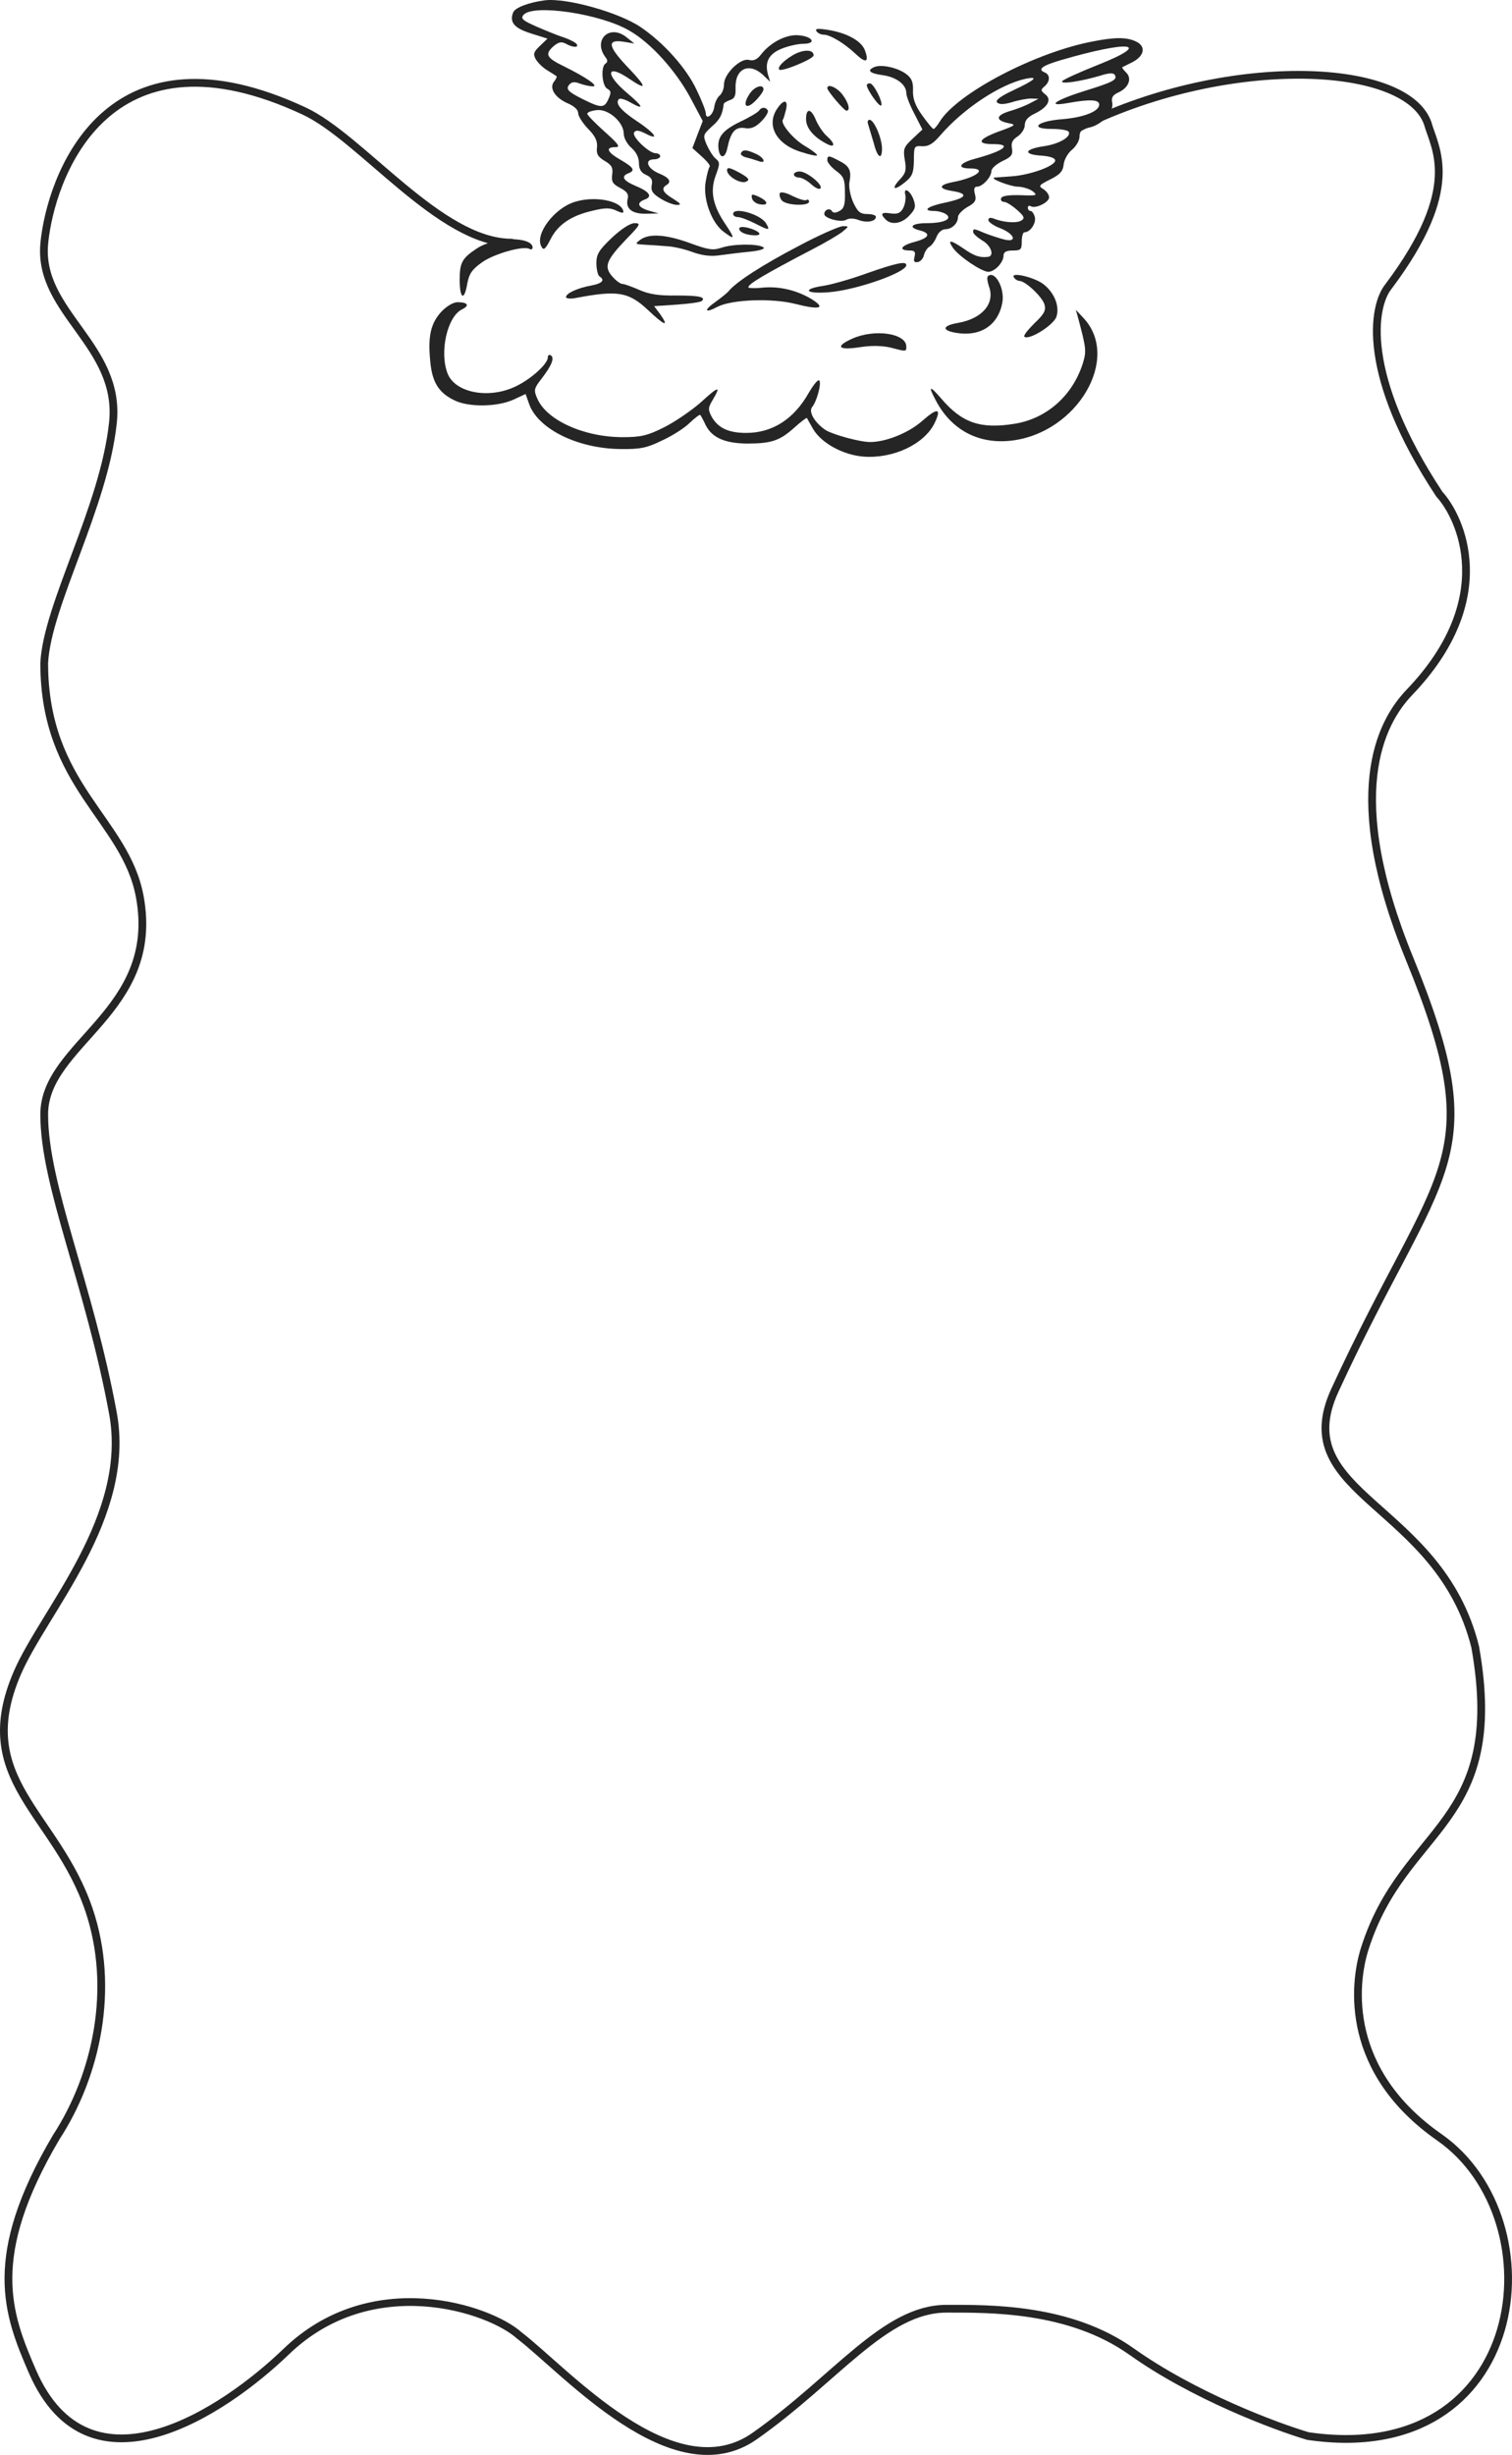 <?xml version="1.0" encoding="UTF-8"?> <svg xmlns="http://www.w3.org/2000/svg" width="1169" height="1897" viewBox="0 0 1169 1897" fill="none"><path d="M395.5 187.5C340.065 187.5 279.636 106.515 235.133 85.787C87.307 16.934 42.29 128.454 34.848 182.742C34.571 184.765 34.351 186.743 34.185 188.666C29.617 241.603 93.657 266.852 87.307 326.677C80.338 392.332 36.494 467.195 34.185 512.36C34.185 607.71 97.069 632.938 108.094 693.026C124.413 781.96 34.185 805.944 34.185 861.146C34.185 916.348 68.829 991.627 87.307 1092C102.089 1172.29 34.185 1244.63 13.395 1292.73C-22.32 1375.38 43.424 1400.64 68.829 1475.91C89.153 1536.13 74.888 1603.3 43.424 1651.56C-11.276 1744.17 5.886 1788.11 24.946 1832.22C68.829 1933.78 173.539 1863.17 221.274 1817.17C287.569 1753.28 378.597 1784.02 401.433 1804.62C437.461 1832.22 520.664 1926.57 583.49 1882.41C646.314 1838.25 684.011 1784.02 731.786 1784.02C764.76 1784.02 826.891 1783.05 874.931 1817.17C922.975 1851.29 985.799 1874.88 1011.21 1882.41C1182.13 1907.5 1204.41 1715.44 1112.84 1651.56C1039.91 1600.68 1046.28 1533.99 1055.09 1506.02C1085.41 1409.76 1165.17 1411.45 1140.55 1272.66C1112.84 1161.21 994.575 1155.73 1032 1074.43C1112.84 898.784 1154.41 898.784 1089.74 740.701C1038 614.235 1067.04 558.653 1089.74 534.944C1159.2 462.406 1129.01 399.444 1112.84 381.879C1051.86 289.539 1061.25 236.343 1073.57 221.287C1130.85 145.006 1109.42 115.153 1103.74 95.044C1086.33 46.851 944.677 42.282 831.5 99.995" stroke="#252525" stroke-width="6" stroke-linecap="round" stroke-linejoin="round"></path><path d="M421.171 0.258C408.721 1.902 398.15 5.896 396.74 9.654C393.687 17.171 397.68 21.869 410.6 25.863L423.285 29.856L417.412 35.494C412.714 39.957 412.009 41.601 414.123 45.595C415.533 48.179 419.526 52.172 423.05 54.286C426.573 56.4 429.862 58.514 430.332 58.984C430.802 59.219 429.862 61.098 428.453 62.978C424.224 67.911 429.157 75.662 439.023 79.891C443.956 82.005 447.01 84.824 447.01 87.408C447.01 89.757 450.534 95.159 454.527 99.388C460.165 105.026 462.044 109.019 461.574 113.717C460.869 118.885 462.279 121.234 467.447 124.288C473.085 127.576 474.024 129.691 473.319 134.858C472.615 140.261 473.554 142.14 479.427 145.194C484.83 148.013 486.239 150.127 485.3 153.651C483.42 161.168 488.588 165.396 499.629 165.161L509.26 164.926L501.743 162.812C493.051 160.228 491.642 156.705 498.689 154.121C504.797 151.772 501.978 148.013 491.172 143.55C481.776 139.557 479.897 136.268 485.769 133.919C491.407 131.805 489.998 129.456 479.897 123.583C469.561 117.71 467.682 113.717 475.668 113.717C479.897 113.717 478.487 111.603 467.447 101.737C460.165 95.159 454.057 89.052 454.057 87.877C454.057 86.703 457.346 85.528 461.574 85.059C470.501 84.119 482.246 94.455 482.246 103.381C482.246 106.435 484.83 111.368 488.118 114.187C491.877 117.476 493.991 121.704 493.991 125.932C493.991 130.63 495.635 133.449 499.394 135.093C503.622 136.973 504.797 139.087 503.857 143.08C503.152 147.543 504.562 149.657 510.669 153.416C515.132 156.235 520.77 158.349 523.354 158.349C527.113 158.349 526.408 157.409 520.535 153.651C512.549 148.953 510.904 145.664 515.132 143.08C519.596 140.496 517.482 137.207 509.26 133.919C500.333 130.16 497.984 123.113 505.736 123.113C508.32 123.113 510.434 121.939 510.434 120.764C510.434 119.355 508.79 118.415 506.911 118.415C501.743 118.415 488.353 105.495 490.233 102.442C491.407 100.327 493.756 100.562 498.924 103.146C510.669 109.254 506.441 102.911 492.582 93.75C479.897 85.293 475.434 79.891 478.487 76.602C479.427 75.662 483.42 76.837 487.414 79.186C498.689 85.528 497.515 82.475 484.595 71.669C467.447 57.105 468.856 48.883 486.474 60.864C500.333 70.26 500.333 67.676 486.239 52.877C470.031 35.964 468.856 30.326 481.776 32.205L490.467 33.614L484.83 29.151C471.44 17.876 457.581 31.03 468.621 44.89C469.796 46.534 469.796 48.179 468.152 49.118C464.393 51.467 465.333 66.266 469.561 68.615C472.615 70.26 472.615 71.669 470.266 76.837C467.212 83.649 464.628 83.649 450.534 76.602C439.258 70.964 437.144 68.85 440.198 65.327C442.077 63.212 444.191 62.978 448.42 64.622C451.708 65.796 456.171 66.736 458.286 66.736C463.453 66.736 452.648 59.454 435.97 51.232C422.345 44.655 420.936 41.836 428.218 35.494C431.976 32.44 434.09 31.97 437.614 33.849C443.017 36.903 447.715 36.903 445.836 34.084C445.131 32.91 440.668 30.561 435.97 28.916C431.271 27.507 421.64 23.514 414.593 20.46C404.023 15.762 402.378 14.352 404.727 11.534C412.009 2.842 464.393 10.594 486.709 23.748C503.152 33.145 522.18 54.286 533.455 74.958L543.321 93.515L539.328 103.851L535.334 114.422L542.616 120.999C546.61 124.523 549.429 128.046 548.724 128.751C548.019 129.456 546.61 134.389 545.67 140.026C543.086 153.181 550.133 172.678 559.999 179.49C568.221 185.598 568.456 184.658 560.939 173.383C551.073 158.819 548.959 148.013 553.187 136.033C556.711 126.637 556.711 125.462 553.422 122.643C551.308 120.999 548.254 116.066 546.375 111.838C543.321 104.556 543.556 104.086 550.368 97.743C556.711 92.341 558.59 88.347 559.529 80.361C559.764 79.421 561.879 78.246 564.462 77.307C567.986 76.132 568.926 74.018 568.691 67.911C568.221 53.112 579.027 47.944 589.832 57.81L595.47 63.212L593.826 57.81C591.007 48.179 594.295 41.601 604.396 37.608C609.564 35.494 617.081 33.849 621.075 33.849C631.41 33.849 628.591 28.212 617.551 27.272C608.155 26.332 595.705 32.675 588.423 42.071C585.369 46.065 582.55 47.239 579.027 46.299C572.449 44.655 559.764 57.105 559.764 65.092C559.764 68.38 558.355 72.139 556.476 73.783C554.596 75.193 552.717 79.186 552.247 82.475C551.543 88.817 545.67 93.28 545.67 87.408C545.67 85.763 542.616 77.777 538.623 69.555C530.871 52.877 513.488 33.38 495.635 21.165C478.957 9.654 437.849 -1.856 421.171 0.258Z" fill="#252525"></path><path d="M631.176 23.974C632.115 25.618 634.699 26.793 636.813 26.793C641.746 26.793 652.787 33.37 661.713 41.827C669.465 49.109 672.049 48.169 668.76 39.008C666.176 31.726 654.901 25.383 639.867 23.034C632.35 21.86 630.001 22.095 631.176 23.974Z" fill="#252525"></path><path d="M845.174 31.966C801.012 40.187 740.172 71.9 726.547 93.981C724.668 97.034 722.554 99.618 721.849 99.618C720.909 99.618 717.151 94.92 712.923 89.047C707.52 81.531 705.641 76.128 705.875 70.02C706.11 63.443 704.936 60.389 700.473 57.1C694.13 52.402 681.915 49.584 676.277 51.698C669.935 54.282 672.049 56.631 682.15 58.04C692.956 59.45 700.708 65.322 700.708 71.9C700.708 74.249 703.526 81.531 707.05 88.108L713.158 100.088L705.641 107.135C698.828 113.478 698.124 115.122 699.533 123.578C700.942 131.33 700.238 133.914 695.775 138.612C688.727 146.129 691.076 147.774 699.533 140.961C705.406 136.263 706.345 133.679 706.58 124.048C706.58 113.008 706.815 112.538 712.923 113.008C717.856 113.243 721.379 111.129 727.017 104.551C744.87 83.88 773.293 65.087 793.025 60.859C803.596 58.745 800.307 61.799 783.864 69.55C773.293 74.483 769.3 77.537 770.944 79.181C772.588 80.826 776.112 80.826 782.454 78.947C787.622 77.302 794.2 76.128 797.253 76.128L802.891 76.363L797.019 79.416C793.73 81.296 786.683 84.115 781.045 85.759C769.77 89.047 769.3 93.041 779.636 95.155C785.978 96.329 785.508 96.799 771.884 101.732C756.145 107.605 754.736 111.363 767.89 111.363C783.159 111.363 776.582 116.531 753.091 122.874C741.346 126.162 739.702 130.156 750.038 130.156C763.897 130.156 755.205 137.203 736.648 140.727C725.607 142.841 725.373 145.894 735.943 147.539C749.333 149.653 747.454 152.942 731.245 156.465C717.151 159.284 712.218 163.042 722.554 163.042C725.373 163.042 729.366 164.217 731.245 165.392C736.883 169.15 729.836 172.439 716.681 172.439C704.701 172.439 701.647 175.727 711.278 178.076C720.205 180.425 718.325 183.949 706.815 187.003C696.244 189.822 694.365 193.58 703.526 193.58C707.285 193.58 707.99 194.755 707.05 198.513C706.11 202.037 706.815 202.976 709.634 202.506C711.748 202.037 713.862 199.688 714.332 197.104C715.037 194.52 716.916 191.466 718.795 190.526C720.674 189.352 723.024 185.828 724.198 182.774C725.373 179.721 728.426 177.137 730.775 177.137C735.943 177.137 740.641 172.674 740.641 167.741C740.641 165.861 743.93 162.338 747.923 159.989C754.031 156.7 754.971 154.821 753.796 150.123C752.622 145.894 753.326 144.25 755.44 144.25C759.669 144.25 766.481 136.733 766.481 132.27C766.481 130.156 770.239 126.867 774.937 124.518C781.985 121.229 783.159 119.585 782.454 114.887C781.515 110.659 782.689 108.075 786.683 105.491C789.736 103.377 792.32 99.618 792.32 96.564C792.32 93.041 794.904 90.222 799.837 87.873C810.173 82.94 813.462 76.832 808.059 72.839C804.535 70.02 804.535 69.316 807.589 66.732C812.052 62.973 812.052 57.57 807.589 55.926C801.952 53.577 805.71 50.758 820.039 46.53C873.832 30.791 891.92 33.14 848.463 50.288C834.368 55.926 821.918 61.564 821.214 62.738C819.804 65.322 835.308 62.973 850.577 58.51C856.919 56.396 860.913 56.161 861.852 57.805C864.201 61.564 860.678 63.443 838.597 70.255C816.046 77.302 808.294 82.705 825.442 79.651C842.355 76.597 849.872 76.832 849.872 80.826C849.872 85.994 838.127 90.692 821.449 92.101C801.952 93.511 795.374 99.618 812.992 99.618C819.569 99.618 825.442 100.558 826.147 101.732C828.731 105.491 818.865 111.363 806.885 113.008C791.616 115.357 790.911 119.35 805.24 120.29C812.052 120.76 815.811 122.169 815.811 124.048C815.811 128.277 796.314 135.324 781.985 136.263C775.407 136.733 769.535 137.203 768.83 137.203C764.837 137.908 780.81 144.015 786.683 144.25C790.441 144.25 795.844 145.894 798.428 147.774C802.421 151.062 801.717 151.297 789.032 150.827C779.87 150.593 774.703 151.297 773.998 153.176C773.528 154.821 774.468 155.995 776.347 155.995C777.991 155.995 782.454 158.814 786.213 162.103C791.851 167.036 792.555 168.68 789.736 170.325C786.448 172.674 775.877 171.969 768.36 168.915C765.776 167.975 764.132 168.21 764.132 170.09C764.132 171.499 768.36 174.553 773.528 176.432C784.569 180.895 786.683 187.473 776.582 185.124C772.823 184.184 766.481 182.07 762.018 180.425C752.622 176.432 752.387 176.432 752.387 179.251C752.387 180.66 755.675 183.479 759.434 185.828C766.481 189.822 769.065 198.043 763.662 198.513C757.32 199.218 753.326 197.808 745.105 192.171C734.769 185.124 732.185 184.889 736.883 191.701C741.581 198.278 758.964 210.023 764.132 210.023C769.065 210.023 775.877 202.741 775.877 197.573C775.877 194.755 777.991 193.58 782.924 193.58C789.267 193.58 789.971 192.875 789.971 186.533C789.971 182.54 790.911 179.486 792.086 179.486C796.549 179.486 801.247 172.439 800.072 167.741C799.368 165.157 797.958 163.042 796.784 163.042C795.609 163.042 794.669 161.868 794.669 160.459C794.669 159.284 795.609 158.579 796.784 159.284C800.307 161.633 811.113 156.465 811.113 152.472C811.113 150.593 809.234 147.774 806.65 146.129C802.656 143.78 803.126 143.076 812.052 138.612C819.569 134.854 821.918 132.27 822.388 126.867C822.858 123.109 825.912 117.941 828.966 115.592C832.019 113.008 834.603 108.545 834.603 105.726C834.603 101.497 836.248 99.853 841.65 98.679C851.516 96.799 861.148 86.698 859.973 79.651C859.033 75.658 860.208 73.544 864.201 71.665C872.423 68.141 875.477 60.859 870.779 56.161C868.664 54.047 867.255 52.167 867.725 51.933C868.195 51.698 871.953 49.818 875.712 47.939C885.108 43.006 886.047 35.489 878.061 31.966C871.014 28.677 861.852 28.677 845.174 31.966Z" fill="#252525"></path><path d="M612.383 43.002C605.101 47.465 600.873 52.163 602.517 53.808C604.396 55.687 629.061 45.586 629.061 42.767C629.061 37.834 620.37 38.069 612.383 43.002Z" fill="#252525"></path><path d="M670.17 65.793C670.17 69.316 680.506 83.88 681.445 81.296C682.385 78.007 675.338 64.383 672.519 64.383C671.109 64.383 670.17 65.088 670.17 65.793Z" fill="#252525"></path><path d="M579.497 72.61C573.624 81.536 576.678 85.295 583.96 78.013C587.483 74.489 590.302 70.496 590.302 69.086C590.302 64.623 583.255 66.737 579.497 72.61Z" fill="#252525"></path><path d="M639.632 68.141C639.632 70.255 652.552 85.523 654.431 85.523C657.72 85.523 656.076 79.181 651.143 72.839C646.914 67.436 639.632 64.382 639.632 68.141Z" fill="#252525"></path><path d="M601.108 83.649C592.181 96.334 599.698 111.132 618.726 117.24C625.303 119.354 630.941 120.764 631.645 120.059C632.35 119.589 627.887 116.065 622.249 112.777C613.088 107.374 602.987 95.159 605.336 92.34C605.806 91.87 606.745 88.582 607.685 84.823C609.564 77.071 606.041 76.367 601.108 83.649Z" fill="#252525"></path><path d="M586.778 85.525C586.074 86.699 579.496 90.693 572.449 93.981C558.825 100.559 554.362 105.961 555.536 115.123C556.476 122.875 560.704 122.64 562.348 114.418C564.932 101.968 568.456 97.975 575.503 98.914C580.436 99.854 583.96 98.445 588.658 93.746C592.181 90.223 594.295 86.464 593.591 85.29C591.946 82.471 588.658 82.706 586.778 85.525Z" fill="#252525"></path><path d="M623.189 92.098C623.189 98.91 629.061 105.958 639.162 111.125C645.74 114.649 645.975 111.125 639.397 105.253C636.578 102.904 632.82 97.266 630.941 93.038C627.182 83.642 623.189 83.172 623.189 92.098Z" fill="#252525"></path><path d="M671.344 96.569C672.049 98.918 673.928 105.261 675.572 110.664C678.391 121.939 681.915 124.053 681.915 114.892C681.915 106.905 675.807 92.576 672.284 92.576C670.874 92.576 670.405 94.22 671.344 96.569Z" fill="#252525"></path><path d="M572.919 118.179C572.214 119.354 574.094 120.998 577.147 121.703C580.201 122.407 584.43 123.817 586.544 124.522C592.886 126.871 590.772 121.703 584.43 118.884C577.147 115.595 574.564 115.36 572.919 118.179Z" fill="#252525"></path><path d="M639.632 123.816C639.632 125.461 642.686 129.219 646.444 132.038C652.317 136.266 653.257 138.615 653.257 148.951C653.492 158.113 652.552 161.166 649.028 163.046C645.975 164.69 644.095 164.69 643.156 163.046C641.511 160.462 637.283 162.106 637.283 165.395C637.283 168.683 650.203 172.207 654.196 169.858C656.545 168.448 660.539 168.683 664.062 170.093C670.405 172.442 677.217 171.032 677.217 167.509C677.217 166.334 674.163 165.395 670.64 165.395C665.002 165.395 663.123 163.75 659.599 156.233C657.25 150.831 656.075 144.018 656.78 140.495C658.425 131.803 656.78 128.28 648.793 124.286C640.807 120.058 639.632 119.823 639.632 123.816Z" fill="#252525"></path><path d="M562.114 131.569C562.114 136.267 572.919 142.609 577.148 140.26C579.966 138.851 578.557 137.207 571.275 133.213C564.228 129.455 562.114 128.985 562.114 131.569Z" fill="#252525"></path><path d="M613.792 134.858C613.792 136.032 615.672 137.207 617.786 137.207C619.9 137.207 624.128 139.556 627.182 142.375C630.236 145.193 633.29 146.603 634.229 145.663C636.813 143.079 623.893 132.509 618.256 132.509C615.907 132.509 613.792 133.448 613.792 134.858Z" fill="#252525"></path><path d="M602.987 149.18C602.282 150.589 602.987 152.938 604.396 154.817C607.685 158.811 625.538 159.515 625.538 155.757C625.538 154.582 624.598 153.878 623.424 154.582C622.484 155.287 617.786 153.878 612.853 151.529C608.155 148.945 603.692 148.005 602.987 149.18Z" fill="#252525"></path><path d="M700.003 150.825C700.473 153.409 699.768 157.872 698.358 160.691C696.244 164.684 693.895 165.624 688.727 164.919C681.445 163.744 680.271 165.154 684.734 169.617C689.197 174.08 697.184 172.906 703.056 166.563C707.755 161.63 708.224 159.516 706.345 154.348C703.761 147.066 698.123 144.012 700.003 150.825Z" fill="#252525"></path><path d="M581.376 153.173C581.846 155.287 584.43 157.401 587.483 157.871C594.531 159.046 594.061 155.522 586.544 151.999C581.376 149.65 580.671 149.884 581.376 153.173Z" fill="#252525"></path><path d="M444.426 155.995C428.688 160.694 413.184 181.13 418.587 190.526C420.231 193.815 421.641 192.641 425.634 184.889C431.272 173.613 441.608 166.566 458.286 162.808C467.682 160.459 471.91 160.459 476.608 162.808C481.306 164.922 482.481 164.922 481.776 162.573C479.192 154.821 459.225 151.297 444.426 155.995Z" fill="#252525"></path><path d="M566.812 165.392C566.812 166.567 568.456 167.741 570.335 167.741C572.449 167.741 578.087 169.855 583.255 172.439C594.765 178.312 595.705 178.312 592.181 172.439C587.718 165.392 566.812 159.52 566.812 165.392Z" fill="#252525"></path><path d="M473.085 183.714C462.984 193.345 461.104 196.399 461.104 203.446C461.104 208.144 462.279 212.842 463.454 213.547C467.917 216.366 465.803 218.95 457.346 220.594C446.54 222.473 437.614 226.702 437.614 229.52C437.614 230.695 440.903 231.165 445.366 230.225C477.548 224.118 486.004 225.527 501.038 239.621C513.723 251.601 517.482 253.011 510.669 243.145L505.736 236.568L523.354 235.393C533.22 234.688 541.677 233.514 542.616 232.574C545.905 229.52 540.502 228.346 523.119 228.346C509.73 228.581 501.978 227.406 494.461 224.118C488.588 221.534 482.716 219.419 481.306 219.419C479.662 219.419 476.138 216.836 473.32 213.547C466.742 206.03 468.621 201.097 484.36 184.654C495.166 173.613 495.635 172.439 490.702 172.439C487.179 172.439 480.367 176.902 473.085 183.714Z" fill="#252525"></path><path d="M571.51 176.668C571.51 179.487 577.147 181.836 583.96 181.836C590.302 181.836 586.544 178.077 578.087 175.963C574.094 175.024 571.51 175.259 571.51 176.668Z" fill="#252525"></path><path d="M617.081 190.288C590.067 204.382 569.161 217.772 563.288 225.054C562.114 226.463 557.415 230.221 553.187 233.275C543.791 239.853 544.731 242.437 554.832 237.034C565.872 231.396 597.114 230.221 615.202 234.92C633.76 239.618 638.693 238.208 627.887 231.396C616.377 224.349 602.752 221.06 589.832 222.235C583.49 222.939 578.557 222.705 578.557 222C578.557 219.416 591.242 211.899 628.122 192.637C637.753 187.704 648.089 181.596 651.142 179.247C656.545 174.784 656.545 174.784 651.612 174.784C649.028 174.784 633.29 181.596 617.081 190.288Z" fill="#252525"></path><path d="M494.931 185.359C490.702 188.648 490.937 188.648 498.689 189.118C503.152 189.352 510.904 189.822 515.837 190.292C521.005 190.527 529.697 192.641 535.334 194.755C542.381 197.339 549.194 198.279 555.771 197.339C561.174 196.634 571.745 195.225 579.496 194.52C588.423 193.581 591.946 192.171 590.067 190.997C585.369 188.178 566.577 188.413 557.65 191.467C551.308 193.581 547.784 193.111 533.69 187.943C515.133 181.131 501.743 180.191 494.931 185.359Z" fill="#252525"></path><path d="M381.942 186.526C377.713 187.465 371.841 189.814 368.787 191.928C357.277 199.445 355.397 202.969 355.397 216.124C355.397 230.923 358.921 233.037 361.27 219.177C362.679 211.66 364.794 208.372 372.31 202.969C381.472 196.157 404.962 189.579 409.425 192.398C410.6 193.103 411.774 192.633 411.774 191.224C411.774 185.351 396.506 183.002 381.942 186.526Z" fill="#252525"></path><path d="M670.17 211.199C657.955 215.662 642.921 219.891 636.813 220.83C619.195 223.414 622.954 227.408 641.511 225.763C662.888 223.884 700.707 210.494 700.707 204.857C700.707 201.568 692.955 203.212 670.17 211.199Z" fill="#252525"></path><path d="M763.662 213.545C762.957 214.484 763.427 217.773 764.602 221.296C769.535 234.451 759.434 246.196 740.876 249.485C728.426 251.599 727.721 255.358 739.467 257.237C758.024 260.291 771.649 251.364 774.937 233.981C777.051 222.706 769.065 208.377 763.662 213.545Z" fill="#252525"></path><path d="M783.864 214.257C784.803 215.902 786.917 217.076 788.327 217.076C793.025 217.311 805.945 229.526 807.589 235.399C808.764 239.862 807.354 242.681 799.602 249.963C794.434 255.131 790.911 259.594 792.085 260.299C796.079 262.883 814.636 251.137 816.75 244.795C819.569 236.573 814.871 225.533 806.18 219.19C798.428 213.787 781.045 210.029 783.864 214.257Z" fill="#252525"></path><path d="M341.068 241.034C333.082 249.96 330.733 259.592 332.612 278.854C334.021 295.062 338.954 303.284 350.934 309.156C361.74 314.794 384.056 314.559 396.741 308.922L406.372 304.458L409.191 312.445C416.238 331.707 447.01 346.741 479.897 346.976C495.166 347.211 500.334 346.036 511.844 340.399C519.596 336.875 529.227 330.768 533.22 326.774C537.449 322.781 541.207 319.962 541.442 320.667C541.912 321.137 543.791 324.66 545.67 328.654C550.603 338.285 560.469 342.513 577.383 342.748C596.41 342.748 602.752 340.634 614.028 330.533C619.196 325.835 623.659 322.546 623.894 323.016C624.129 323.486 626.008 327.009 628.357 331.003C634.464 342.043 651.612 351.674 667.821 352.849C690.841 354.493 714.567 343.218 722.554 327.009C728.191 315.264 724.903 314.794 713.157 325.13C702.587 334.526 684.969 341.573 672.754 341.573C664.767 341.573 644.33 335.936 638.458 332.412C630.236 327.009 624.833 318.318 627.887 314.559C631.411 310.331 635.169 296.707 633.525 294.123C632.585 292.713 629.062 297.176 625.303 303.519C613.793 323.955 597.115 334.526 576.913 334.526C563.288 334.526 555.301 330.768 550.368 322.311C547.315 316.438 547.315 315.264 551.073 308.922C557.65 297.881 555.771 298.116 541.677 311.036C534.16 317.613 521.24 326.304 513.254 330.298C500.569 336.64 495.401 337.815 481.541 337.815C451.474 337.815 422.345 324.66 415.298 307.747C412.479 301.405 412.949 299.995 418.822 292.478C426.574 282.377 428.923 276.505 425.869 274.625C424.46 273.686 423.52 274.625 423.52 276.27C423.52 281.438 409.426 293.888 397.68 299.056C377.009 308.452 351.639 303.284 346.001 288.485C339.659 272.042 345.766 244.793 357.042 239.155C363.384 236.101 361.74 233.517 353.753 233.517C350.465 233.517 345.297 236.571 341.068 241.034Z" fill="#252525"></path><path d="M833.428 245.264C839.771 268.99 840.006 271.104 837.422 280.03C829.67 305.4 809.468 323.488 784.333 327.481C758.024 331.709 743.695 326.776 727.721 307.984C718.795 297.648 717.386 297.883 723.258 308.924C735.238 332.179 756.615 343.689 782.689 340.401C832.959 334.058 866.55 276.976 837.892 245.969L831.784 239.392L833.428 245.264Z" fill="#252525"></path><path d="M658.894 261.709C645.27 267.817 648.089 270.87 664.767 268.287C673.693 266.877 681.915 267.112 688.257 268.521C700.707 271.81 700.707 271.81 700.707 267.817C700.707 257.481 676.042 253.957 658.894 261.709Z" fill="#252525"></path></svg> 